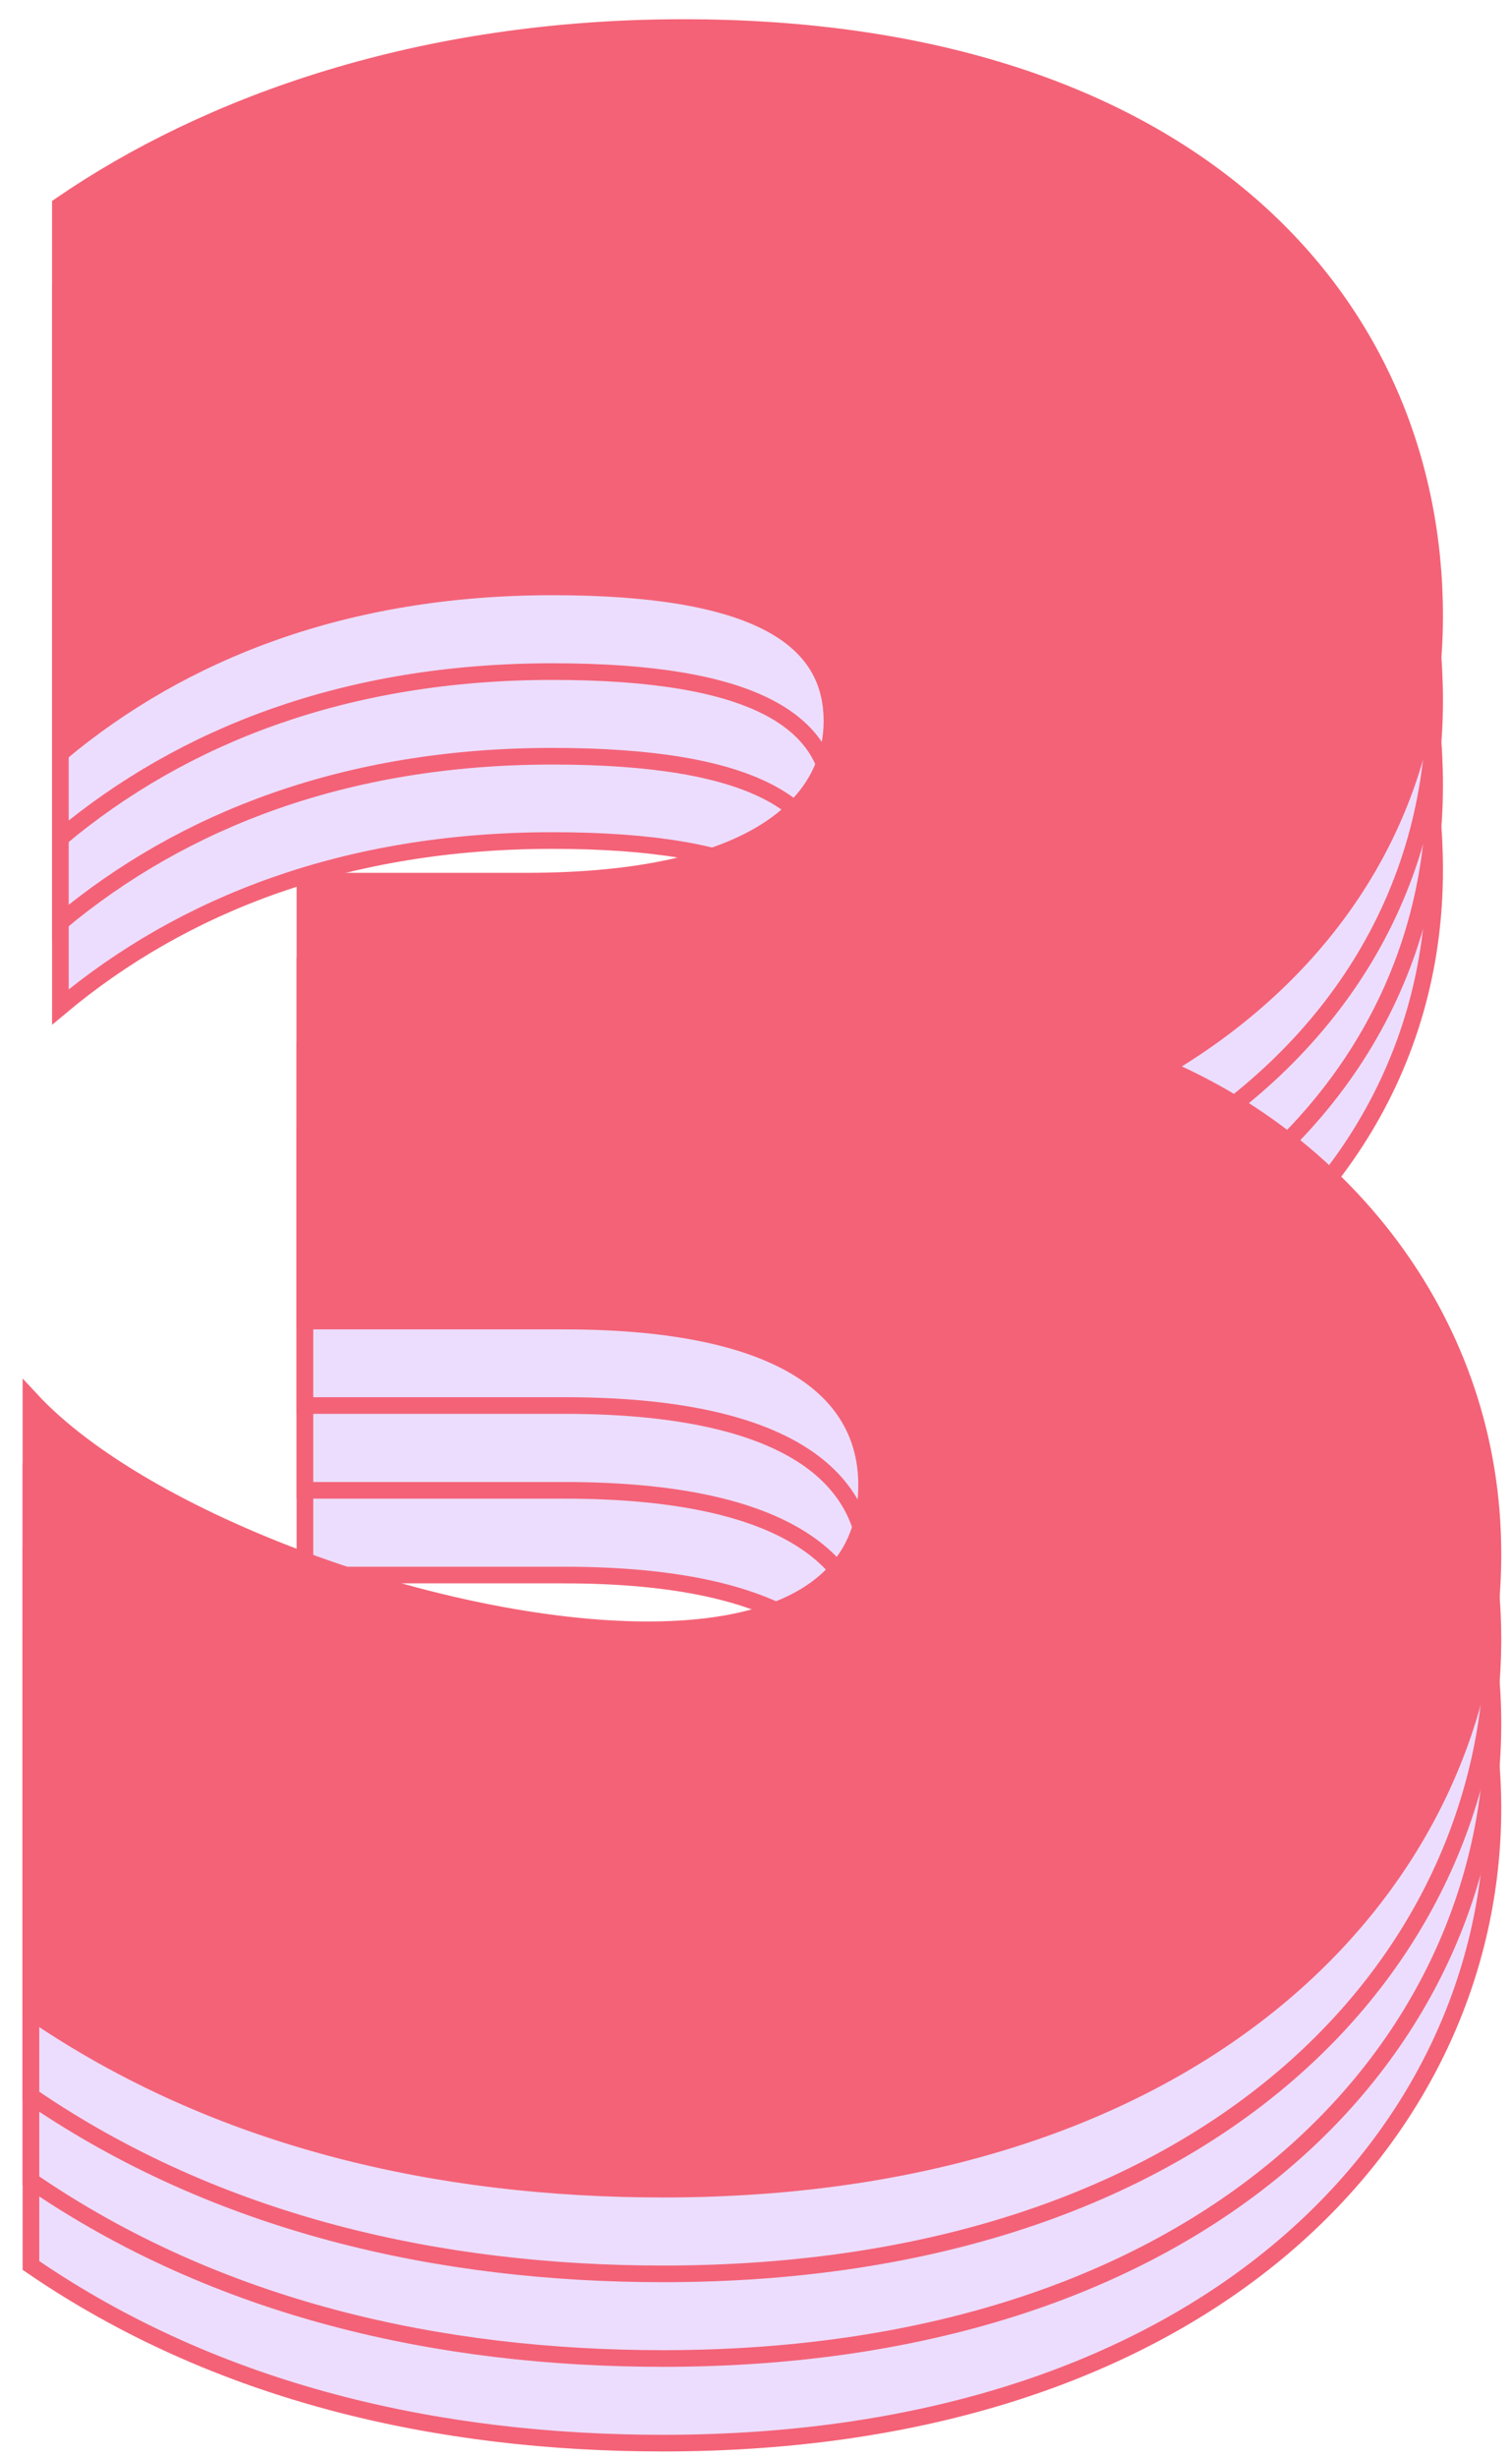<svg id="a1ddaaa3-0136-4fc5-b00f-1588113f70d0" data-name="Calque 1" xmlns="http://www.w3.org/2000/svg" xmlns:xlink="http://www.w3.org/1999/xlink" viewBox="0 0 181.78 295.37"><defs><style>.b65b5ee7-6ec7-4e45-b5ce-bedce3441df5{fill:none;}.b613a1ed-f674-47ff-924a-86a89f7e0d04{fill:#ecddfe;}.b613a1ed-f674-47ff-924a-86a89f7e0d04,.bccb0a97-7917-40c0-93aa-e9af1f410983{stroke:#f46277;stroke-miterlimit:10;stroke-width:2px;}.bccb0a97-7917-40c0-93aa-e9af1f410983{fill:#f46277;}.f5d9364e-b62e-4e78-ad56-21a9520ace32{clip-path:url(#bf46a675-4804-4e23-8efe-ea11d290502f);}</style><clipPath id="bf46a675-4804-4e23-8efe-ea11d290502f"><rect class="b65b5ee7-6ec7-4e45-b5ce-bedce3441df5" x="-864.58" y="2458.06" width="60" height="82"/></clipPath></defs><path class="b613a1ed-f674-47ff-924a-86a89f7e0d04" d="M7.26,55.19C25.11,42.93,50.67,33.83,82.17,33.83c60.91,0,90.31,32.91,90.31,70.71,0,23.81-12.95,42.71-32.55,54.26,21.35,9.1,39.56,30.46,39.56,58.46,0,39.2-34.31,76.31-99.77,76.31-26.95,0-53.56-5.95-76-21.35V198.71c13.65,14.7,49.36,27.65,74.21,27.65,15.75,0,25.91-5.25,26.25-16.8s-9.45-20.3-36.4-20.3H36.66V136.4H63.27C90.92,136.4,100,127,100,117.14,100,107,90.57,101,66.42,101c-24.85,0-44.46,7.7-59.16,20Z"/><path class="b613a1ed-f674-47ff-924a-86a89f7e0d04" d="M7.26,45C25.11,32.76,50.67,23.66,82.17,23.66c60.91,0,90.31,32.9,90.31,70.71,0,23.8-12.95,42.71-32.55,54.26,21.35,9.1,39.56,30.45,39.56,58.46,0,39.2-34.31,76.31-99.77,76.31-26.95,0-53.56-5.95-76-21.35V188.53C17.41,203.24,53.12,216.19,78,216.19c15.75,0,25.91-5.25,26.25-16.8s-9.45-20.31-36.4-20.31H36.66V126.22H63.27c27.65,0,36.75-9.45,36.75-19.25,0-10.15-9.45-16.1-33.6-16.1-24.85,0-44.46,7.7-59.16,19.95Z"/><path class="b613a1ed-f674-47ff-924a-86a89f7e0d04" d="M7.26,34.84C25.11,22.59,50.67,13.49,82.17,13.49c60.91,0,90.31,32.9,90.31,70.71,0,23.8-12.95,42.7-32.55,54.26,21.35,9.1,39.56,30.45,39.56,58.46,0,39.2-34.31,76.31-99.77,76.31-26.95,0-53.56-6-76-21.36V178.36C17.41,193.06,53.12,206,78,206c15.75,0,25.91-5.25,26.25-16.81s-9.45-20.3-36.4-20.3H36.66V116.05H63.27c27.65,0,36.75-9.45,36.75-19.25,0-10.15-9.45-16.1-33.6-16.1-24.85,0-44.46,7.7-59.16,20Z"/><path class="bccb0a97-7917-40c0-93aa-e9af1f410983" d="M7.26,24.67C25.11,12.42,50.67,3.31,82.17,3.31c60.91,0,90.31,32.91,90.31,70.72,0,23.8-12.95,42.7-32.55,54.25,21.35,9.1,39.56,30.46,39.56,58.46,0,39.21-34.31,76.31-99.77,76.31-26.95,0-53.56-5.95-76-21.35V168.19c13.65,14.7,49.36,27.65,74.21,27.65,15.75,0,25.91-5.25,26.25-16.8s-9.45-20.3-36.4-20.3H36.66V105.88H63.27c27.65,0,36.75-9.45,36.75-19.25,0-10.15-9.45-16.11-33.6-16.11-24.85,0-44.46,7.71-59.16,20Z"/></svg>